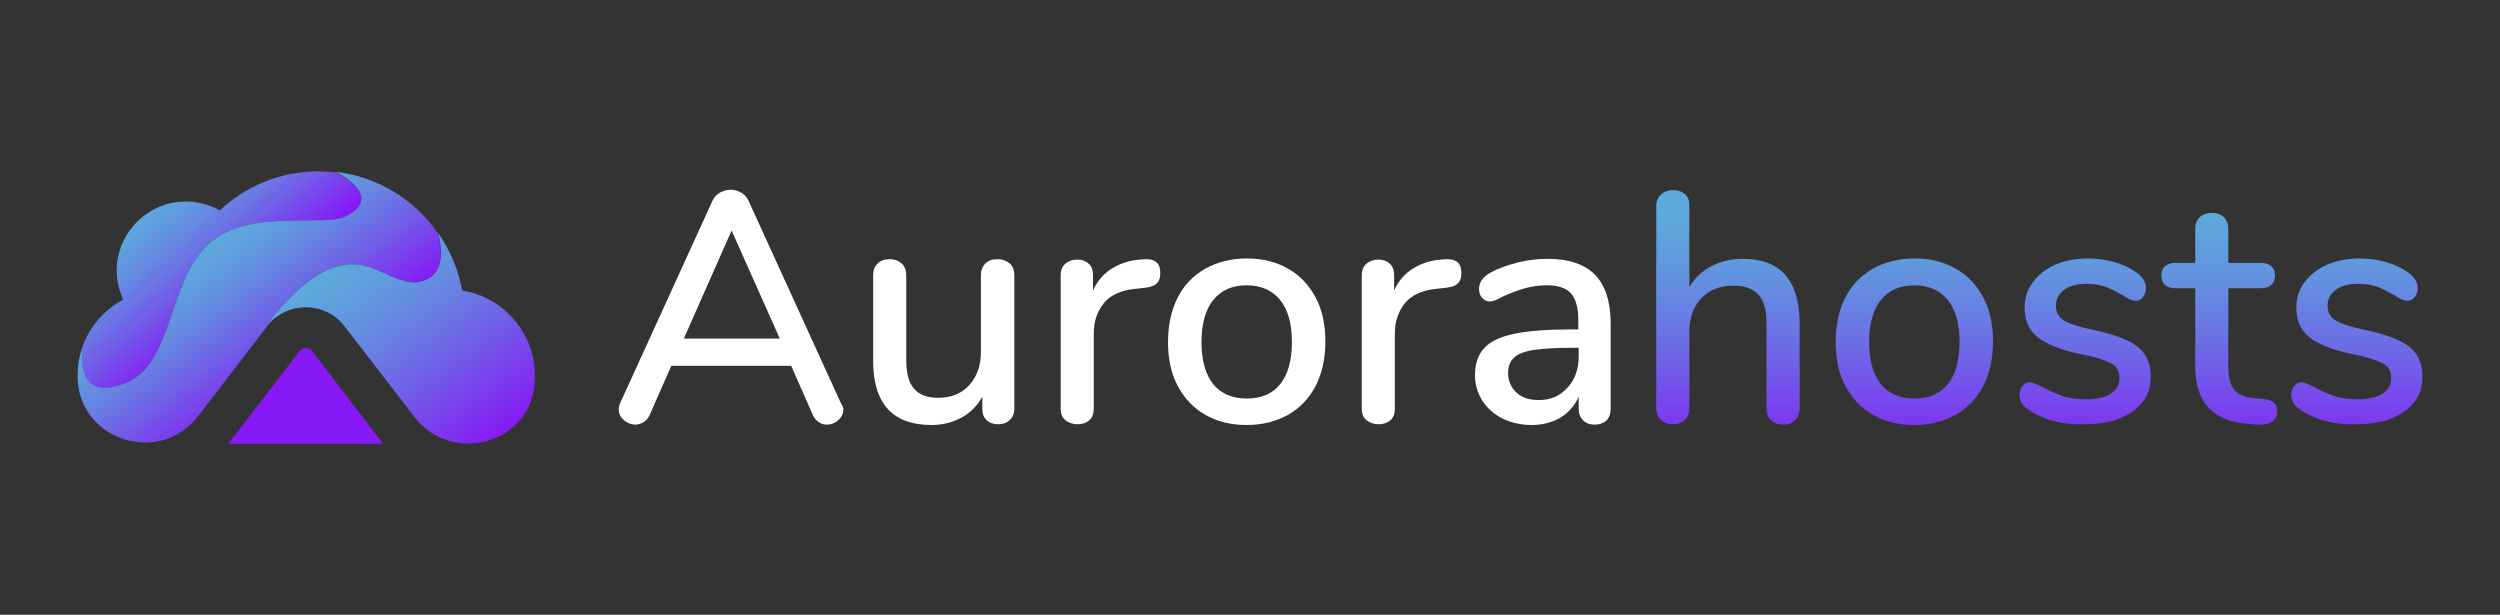 <?xml version="1.0" encoding="utf-8"?>
<!-- Generator: Adobe Illustrator 28.0.0, SVG Export Plug-In . SVG Version: 6.00 Build 0)  -->
<svg version="1.1" id="Layer_1" xmlns="http://www.w3.org/2000/svg" xmlns:xlink="http://www.w3.org/1999/xlink" x="0px" y="0px"
	 viewBox="0 0 680 167.2" style="enable-background:new 0 0 680 167.2;" xml:space="preserve">
<rect x="0" y="0" width="680" height="167.2" fill="#333333" stroke="none"/>
<style type="text/css">
	.st0{fill:#FFFFFF;}
	.st1{fill:url(#SVGID_1_);}
	.st2{fill:url(#SVGID_00000125566719175149471180000012744288167085949591_);}
	.st3{fill:url(#SVGID_00000055697565093433411180000011983234325691992231_);}
	.st4{fill:url(#SVGID_00000138558265808837977600000002887965269044732295_);}
	.st5{fill:url(#SVGID_00000130621996539858416200000008473908705169701520_);}
	.st6{fill:#8619F5;}
	.st7{fill:url(#SVGID_00000143577322302862543850000014841228813007458691_);}
	.st8{fill:url(#SVGID_00000152262467214169318050000007032581139129714838_);}
	.st9{fill:url(#SVGID_00000031901517085453413520000001728279285027001252_);}
	.st10{fill:url(#SVGID_00000034083835319195901890000008577884233984068006_);}
</style>
<g id="Info">
</g>
<g id="Logo-02">
</g>
<g id="Logo-01">
</g>
<g id="HQ">
	<g>
		<g>
			<path class="st0" d="M229.4,111.4c0,1.1-0.5,2.1-1.4,2.9s-1.9,1.2-3.1,1.2c-0.8,0-1.5-0.2-2.2-0.7c-0.7-0.4-1.2-1.1-1.6-1.9
				l-5.9-13.4h-32.6l-5.9,13.4c-0.4,0.8-0.9,1.5-1.6,1.9c-0.7,0.4-1.5,0.7-2.2,0.7c-1.2,0-2.2-0.4-3.2-1.2c-0.9-0.8-1.4-1.7-1.4-2.9
				c0-0.5,0.1-1.1,0.4-1.8l25.1-55c0.4-0.9,1.1-1.7,2-2.2s1.9-0.8,2.9-0.8s2,0.3,2.9,0.8s1.6,1.3,2,2.2l25.1,55
				C229.2,110.3,229.4,110.9,229.4,111.4z M186,92.1h26.1L199,62.7L186,92.1z"/>
			<path class="st0" d="M274.7,71.7c0.8,0.8,1.2,1.8,1.2,3.2v36.3c0,1.2-0.4,2.3-1.2,3c-0.8,0.8-1.9,1.2-3.3,1.2
				c-1.2,0-2.3-0.4-3-1.1c-0.8-0.7-1.2-1.7-1.2-3v-3.4c-1.4,2.5-3.3,4.4-5.7,5.7c-2.4,1.3-5.1,2-8.1,2c-10.6,0-15.9-5.8-15.9-17.5
				V74.9c0-1.4,0.4-2.4,1.2-3.2c0.8-0.8,1.9-1.2,3.3-1.2c1.4,0,2.4,0.4,3.3,1.2c0.8,0.8,1.2,1.8,1.2,3.2V98c0,3.5,0.7,6.1,2.1,7.7
				c1.4,1.7,3.6,2.5,6.6,2.5c3.5,0,6.3-1.1,8.4-3.4s3.2-5.3,3.2-9V74.9c0-1.3,0.4-2.4,1.2-3.2c0.8-0.8,1.9-1.2,3.3-1.2
				S273.9,71,274.7,71.7z"/>
			<path class="st0" d="M315.6,74.2c0,1.3-0.3,2.3-1,2.9c-0.7,0.7-1.8,1-3.4,1.2l-2.7,0.3c-3.7,0.4-6.5,1.7-8.3,3.9
				c-1.8,2.3-2.7,5-2.7,8.2v20.4c0,1.4-0.4,2.5-1.2,3.2c-0.8,0.7-1.9,1.1-3.2,1.1c-1.3,0-2.4-0.4-3.3-1.1s-1.3-1.8-1.3-3.2V74.9
				c0-1.4,0.4-2.4,1.3-3.2c0.9-0.7,1.9-1.1,3.3-1.1c1.2,0,2.2,0.4,3,1.1s1.2,1.8,1.2,3.1V79c1.2-2.6,2.9-4.6,5.2-6
				c2.3-1.4,4.8-2.2,7.7-2.4l1.2-0.1C314.2,70.4,315.6,71.6,315.6,74.2z"/>
			<path class="st0" d="M327.8,112.8c-3.2-1.8-5.7-4.5-7.5-7.9s-2.6-7.4-2.6-11.9c0-4.6,0.9-8.6,2.6-12s4.2-6,7.5-7.9
				c3.2-1.8,7-2.8,11.3-2.8s8,0.9,11.3,2.8c3.2,1.8,5.7,4.5,7.5,7.9s2.6,7.4,2.6,12c0,4.5-0.9,8.5-2.6,11.9c-1.8,3.4-4.2,6-7.5,7.9
				c-3.2,1.8-7,2.8-11.3,2.8C334.8,115.6,331.1,114.7,327.8,112.8z M348.2,104.5c2.1-2.6,3.2-6.4,3.2-11.5c0-5-1.1-8.8-3.2-11.4
				s-5.2-4-9.1-4s-6.9,1.3-9.1,4c-2.1,2.6-3.2,6.5-3.2,11.4c0,5,1.1,8.9,3.2,11.5s5.2,3.9,9.1,3.9
				C343.1,108.4,346.1,107.1,348.2,104.5z"/>
			<path class="st0" d="M397.5,74.2c0,1.3-0.3,2.3-1,2.9c-0.7,0.7-1.8,1-3.4,1.2l-2.7,0.3c-3.7,0.4-6.5,1.7-8.3,3.9
				c-1.8,2.3-2.7,5-2.7,8.2v20.4c0,1.4-0.4,2.5-1.2,3.2c-0.8,0.7-1.9,1.1-3.2,1.1c-1.3,0-2.4-0.4-3.3-1.1s-1.3-1.8-1.3-3.2V74.9
				c0-1.4,0.4-2.4,1.3-3.2c0.9-0.7,1.9-1.1,3.3-1.1c1.2,0,2.2,0.4,3,1.1s1.2,1.8,1.2,3.1V79c1.2-2.6,2.9-4.6,5.2-6
				c2.3-1.4,4.8-2.2,7.7-2.4l1.2-0.1C396.1,70.4,397.5,71.6,397.5,74.2z"/>
			<path class="st0" d="M433.9,74.8c2.8,2.9,4.2,7.3,4.2,13.3v23.1c0,1.4-0.4,2.4-1.2,3.2c-0.8,0.7-1.8,1.1-3.2,1.1
				c-1.3,0-2.3-0.4-3.1-1.2c-0.8-0.8-1.2-1.8-1.2-3.1v-3.3c-1.1,2.5-2.8,4.4-5,5.7c-2.2,1.3-4.8,2-7.8,2c-2.8,0-5.5-0.6-7.8-1.7
				c-2.4-1.2-4.2-2.8-5.6-4.9c-1.3-2.1-2-4.4-2-6.9c0-3.1,0.8-5.6,2.5-7.4c1.6-1.8,4.3-3.1,8.1-3.9c3.8-0.8,9-1.2,15.5-1.2h2V87
				c0-3.3-0.7-5.7-2-7.2s-3.6-2.2-6.6-2.2c-2.1,0-4,0.3-5.9,0.8c-1.8,0.5-3.9,1.3-6.1,2.3c-1.6,0.9-2.7,1.3-3.4,1.3
				c-0.9,0-1.6-0.3-2.2-1s-0.8-1.5-0.8-2.5c0-0.9,0.3-1.7,0.8-2.4c0.5-0.7,1.3-1.4,2.4-2c2.1-1.1,4.5-2,7.3-2.7s5.5-1,8.1-1
				C426.8,70.4,431.1,71.9,433.9,74.8z M426.3,105.5c2.1-2.2,3.1-5.1,3.1-8.6v-2.3h-1.6c-4.6,0-8.2,0.2-10.7,0.6s-4.3,1.1-5.3,2.1
				c-1.1,1-1.6,2.4-1.6,4.2c0,2.1,0.8,3.9,2.3,5.3s3.5,2,5.8,2C421.6,108.9,424.2,107.8,426.3,105.5z"/>
			
				<linearGradient id="SVGID_1_" gradientUnits="userSpaceOnUse" x1="470" y1="112.949" x2="470" y2="43.733" gradientTransform="matrix(1 0 0 -1 0 170)">
				<stop  offset="0" style="stop-color:#5BAADB"/>
				<stop  offset="0.128" style="stop-color:#5EA1DD"/>
				<stop  offset="0.336" style="stop-color:#6589E1"/>
				<stop  offset="0.597" style="stop-color:#7062E8"/>
				<stop  offset="0.899" style="stop-color:#802DF1"/>
				<stop  offset="1" style="stop-color:#8619F5"/>
			</linearGradient>
			<path class="st1" d="M489.5,88v23.2c0,1.3-0.4,2.3-1.2,3.1c-0.8,0.8-1.9,1.2-3.3,1.2s-2.4-0.4-3.3-1.2c-0.8-0.8-1.2-1.8-1.2-3.1
				V88c0-3.6-0.7-6.2-2.2-7.8c-1.5-1.7-3.7-2.5-6.8-2.5c-3.6,0-6.5,1.1-8.7,3.4s-3.3,5.3-3.3,9.1v20.9c0,1.3-0.4,2.3-1.2,3.1
				c-0.8,0.8-1.9,1.2-3.3,1.2s-2.5-0.4-3.3-1.2c-0.8-0.8-1.2-1.8-1.2-3.1V56c0-1.3,0.4-2.3,1.3-3.1s2-1.2,3.3-1.2s2.4,0.4,3.2,1.1
				c0.8,0.7,1.2,1.7,1.2,3v22.3c1.5-2.5,3.5-4.4,6-5.7c2.5-1.3,5.3-2,8.6-2C484.3,70.4,489.5,76.3,489.5,88z"/>
			
				<linearGradient id="SVGID_00000039112001672077391910000002520445036224472228_" gradientUnits="userSpaceOnUse" x1="520.7" y1="112.949" x2="520.7" y2="43.733" gradientTransform="matrix(1 0 0 -1 0 170)">
				<stop  offset="0" style="stop-color:#5BAADB"/>
				<stop  offset="0.128" style="stop-color:#5EA1DD"/>
				<stop  offset="0.336" style="stop-color:#6589E1"/>
				<stop  offset="0.597" style="stop-color:#7062E8"/>
				<stop  offset="0.899" style="stop-color:#802DF1"/>
				<stop  offset="1" style="stop-color:#8619F5"/>
			</linearGradient>
			<path style="fill:url(#SVGID_00000039112001672077391910000002520445036224472228_);" d="M509.4,112.8c-3.2-1.8-5.7-4.5-7.5-7.9
				s-2.6-7.4-2.6-11.9c0-4.6,0.9-8.6,2.6-12s4.2-6,7.5-7.9c3.2-1.8,7-2.8,11.3-2.8s8,0.9,11.3,2.8c3.2,1.8,5.7,4.5,7.5,7.9
				s2.6,7.4,2.6,12c0,4.5-0.9,8.5-2.6,11.9c-1.8,3.4-4.2,6-7.5,7.9c-3.2,1.8-7,2.8-11.3,2.8C516.4,115.6,512.6,114.7,509.4,112.8z
				 M529.8,104.5c2.1-2.6,3.2-6.4,3.2-11.5c0-5-1.1-8.8-3.2-11.4c-2.1-2.6-5.2-4-9.1-4c-3.9,0-6.9,1.3-9.1,4
				c-2.1,2.6-3.2,6.5-3.2,11.4c0,5,1.1,8.9,3.2,11.5s5.2,3.9,9.1,3.9C524.6,108.4,527.7,107.1,529.8,104.5z"/>
			
				<linearGradient id="SVGID_00000147914373714210238370000008748425917549628307_" gradientUnits="userSpaceOnUse" x1="567.15" y1="112.949" x2="567.15" y2="43.733" gradientTransform="matrix(1 0 0 -1 0 170)">
				<stop  offset="0" style="stop-color:#5BAADB"/>
				<stop  offset="0.128" style="stop-color:#5EA1DD"/>
				<stop  offset="0.336" style="stop-color:#6589E1"/>
				<stop  offset="0.597" style="stop-color:#7062E8"/>
				<stop  offset="0.899" style="stop-color:#802DF1"/>
				<stop  offset="1" style="stop-color:#8619F5"/>
			</linearGradient>
			<path style="fill:url(#SVGID_00000147914373714210238370000008748425917549628307_);" d="M552.3,111.8c-1.1-0.7-1.8-1.3-2.3-2
				c-0.4-0.7-0.7-1.5-0.7-2.4s0.3-1.8,0.8-2.4c0.5-0.7,1.2-1,2-1s2,0.5,3.7,1.4c1.8,1,3.5,1.7,5.2,2.3c1.7,0.6,3.8,0.9,6.4,0.9
				c2.8,0,5.1-0.5,6.7-1.5c1.6-1,2.4-2.4,2.4-4.3c0-1.2-0.3-2.1-0.9-2.9c-0.6-0.7-1.7-1.3-3.3-1.9c-1.5-0.6-3.8-1.2-6.9-1.8
				c-5.2-1.1-9-2.7-11.3-4.6s-3.4-4.6-3.4-7.9c0-2.6,0.7-4.9,2.2-6.9s3.5-3.6,6.1-4.8c2.6-1.1,5.6-1.7,8.9-1.7
				c2.4,0,4.7,0.3,6.9,0.9c2.3,0.6,4.2,1.5,6,2.7c2,1.3,2.9,2.8,2.9,4.5c0,0.9-0.3,1.8-0.8,2.4c-0.6,0.7-1.2,1-2,1
				c-0.5,0-1.1-0.1-1.6-0.4c-0.5-0.2-1.2-0.6-2.1-1.2c-1.6-0.9-3.1-1.7-4.5-2.2s-3.1-0.8-5.2-0.8c-2.5,0-4.5,0.5-6,1.6
				s-2.3,2.5-2.3,4.4c0,1.7,0.7,3,2.1,3.9c1.4,0.9,4,1.8,7.9,2.6c4,0.8,7.1,1.8,9.4,2.9c2.3,1.1,3.9,2.4,4.9,4s1.5,3.6,1.5,6
				c0,3.9-1.6,7-4.9,9.3c-3.2,2.3-7.6,3.5-13,3.5C561.1,115.6,556.2,114.3,552.3,111.8z"/>
			
				<linearGradient id="SVGID_00000038393692782724062270000002933642489867051907_" gradientUnits="userSpaceOnUse" x1="603.65" y1="112.949" x2="603.65" y2="43.733" gradientTransform="matrix(1 0 0 -1 0 170)">
				<stop  offset="0" style="stop-color:#5BAADB"/>
				<stop  offset="0.128" style="stop-color:#5EA1DD"/>
				<stop  offset="0.336" style="stop-color:#6589E1"/>
				<stop  offset="0.597" style="stop-color:#7062E8"/>
				<stop  offset="0.899" style="stop-color:#802DF1"/>
				<stop  offset="1" style="stop-color:#8619F5"/>
			</linearGradient>
			<path style="fill:url(#SVGID_00000038393692782724062270000002933642489867051907_);" d="M618.6,109.6c0.6,0.6,0.8,1.4,0.8,2.4
				c0,1.2-0.5,2.1-1.4,2.7s-2.3,0.9-4.1,0.8l-2.4-0.2c-4.8-0.4-8.4-1.8-10.8-4.4c-2.4-2.6-3.6-6.4-3.6-11.4V78.4h-5.3
				c-2.6,0-3.9-1.2-3.9-3.5c0-1.1,0.3-1.9,1-2.5s1.6-0.9,2.9-0.9h5.3v-9.2c0-1.4,0.4-2.4,1.2-3.2s1.9-1.2,3.3-1.2s2.5,0.4,3.3,1.2
				s1.2,1.8,1.2,3.2v9.2h8.8c1.2,0,2.2,0.3,2.9,0.9s1,1.5,1,2.5c0,1.1-0.3,2-1,2.6s-1.6,0.9-2.9,0.9h-8.8V100c0,2.8,0.6,4.8,1.7,6.1
				c1.2,1.3,2.9,2,5.3,2.2l2.5,0.2C617.1,108.7,618.1,109,618.6,109.6z"/>
			
				<linearGradient id="SVGID_00000163047444513333096010000000079008067034060443_" gradientUnits="userSpaceOnUse" x1="641.05" y1="112.949" x2="641.05" y2="43.733" gradientTransform="matrix(1 0 0 -1 0 170)">
				<stop  offset="0" style="stop-color:#5BAADB"/>
				<stop  offset="0.128" style="stop-color:#5EA1DD"/>
				<stop  offset="0.336" style="stop-color:#6589E1"/>
				<stop  offset="0.597" style="stop-color:#7062E8"/>
				<stop  offset="0.899" style="stop-color:#802DF1"/>
				<stop  offset="1" style="stop-color:#8619F5"/>
			</linearGradient>
			<path style="fill:url(#SVGID_00000163047444513333096010000000079008067034060443_);" d="M626.2,111.8c-1.1-0.7-1.8-1.3-2.3-2
				c-0.4-0.7-0.7-1.5-0.7-2.4s0.3-1.8,0.8-2.4c0.5-0.7,1.2-1,2-1s2,0.5,3.7,1.4c1.8,1,3.5,1.7,5.2,2.3c1.7,0.6,3.8,0.9,6.4,0.9
				c2.8,0,5.1-0.5,6.7-1.5c1.6-1,2.4-2.4,2.4-4.3c0-1.2-0.3-2.1-0.9-2.9c-0.6-0.7-1.7-1.3-3.3-1.9c-1.5-0.6-3.8-1.2-6.9-1.8
				c-5.2-1.1-9-2.7-11.3-4.6s-3.4-4.6-3.4-7.9c0-2.6,0.7-4.9,2.2-6.9s3.5-3.6,6.1-4.8c2.6-1.1,5.6-1.7,8.9-1.7
				c2.4,0,4.7,0.3,6.9,0.9c2.3,0.6,4.2,1.5,6,2.7c2,1.3,2.9,2.8,2.9,4.5c0,0.9-0.3,1.8-0.8,2.4c-0.6,0.7-1.2,1-2,1
				c-0.5,0-1.1-0.1-1.6-0.4c-0.5-0.2-1.2-0.6-2.1-1.2c-1.6-0.9-3.1-1.7-4.5-2.2s-3.1-0.8-5.2-0.8c-2.5,0-4.5,0.5-6,1.6
				s-2.3,2.5-2.3,4.4c0,1.7,0.7,3,2.1,3.9c1.4,0.9,4,1.8,7.9,2.6c4,0.8,7.1,1.8,9.4,2.9c2.3,1.1,3.9,2.4,4.9,4s1.5,3.6,1.5,6
				c0,3.9-1.6,7-4.9,9.3c-3.2,2.3-7.6,3.5-13,3.5C635.1,115.6,630.1,114.3,626.2,111.8z"/>
		</g>
		<g>
			<path class="st6" d="M62.1,120.7h42.1L84.9,95.5c-0.9-1.1-2.6-1.1-3.4,0L62.1,120.7z"/>
			
				<linearGradient id="SVGID_00000170262739866501843580000014761312954554294431_" gradientUnits="userSpaceOnUse" x1="41.06" y1="115.218" x2="65.107" y2="87.289" gradientTransform="matrix(1 0 0 -1 0 170)">
				<stop  offset="0" style="stop-color:#5BAADB"/>
				<stop  offset="0.128" style="stop-color:#5EA1DD"/>
				<stop  offset="0.336" style="stop-color:#6589E1"/>
				<stop  offset="0.597" style="stop-color:#7062E8"/>
				<stop  offset="0.899" style="stop-color:#802DF1"/>
				<stop  offset="1" style="stop-color:#8619F5"/>
			</linearGradient>
			<path style="fill:url(#SVGID_00000170262739866501843580000014761312954554294431_);" d="M93.9,58.9c-6.1,2.9-26.3-2.4-37.2,7.5
				C45.6,76.5,47.2,99,34,104.3c-13.9,5.5-11.7-8.8-11.7-9.6l0,0c1.9-5.7,6-10.4,11.2-13.2c-1.4-3.1-2.1-6.7-1.6-10.4
				C33,62.9,39.6,56.2,47.8,55c4.4-0.6,8.5,0.3,12,2.2c7.1-6.6,16.5-10.6,26.9-10.6c1.5,0,3,0.1,4.4,0.3l0,0
				C91.7,46.9,105,53.6,93.9,58.9z"/>
			
				<linearGradient id="SVGID_00000103246798719461051780000002829363589742905765_" gradientUnits="userSpaceOnUse" x1="55.902" y1="103.109" x2="81.943" y2="68.294" gradientTransform="matrix(1 0 0 -1 0 170)">
				<stop  offset="0" style="stop-color:#5BAADB"/>
				<stop  offset="0.128" style="stop-color:#5EA1DD"/>
				<stop  offset="0.336" style="stop-color:#6589E1"/>
				<stop  offset="0.597" style="stop-color:#7062E8"/>
				<stop  offset="0.899" style="stop-color:#802DF1"/>
				<stop  offset="1" style="stop-color:#8619F5"/>
			</linearGradient>
			<path style="fill:url(#SVGID_00000103246798719461051780000002829363589742905765_);" d="M116.1,76c-6.3,3.1-12.2-3.6-19.4-4.1
				c-7.9-0.5-15.1,5.8-19.5,10.9c-2.6,3-4.3,5.5-4.5,5.8c0,0,0,0,0,0.1l-18.8,24.5c-10.5,13.6-32.5,6.6-32.8-10.6v-0.4
				c0-2.7,0.4-5.2,1.3-7.6c0,0.9-2.2,15.2,11.7,9.6C47.2,99,45.6,76.5,56.7,66.4c10.9-9.9,31.1-4.6,37.2-7.5
				c11.1-5.3-2.2-12.1-2.8-12.2c11.6,1.3,21.7,7.6,28,16.7c0.1,0.3,0.1,0.6,0.2,0.9C120.3,69,120.4,73.9,116.1,76z"/>
			
				<linearGradient id="SVGID_00000101797754034219230530000016342256295093265044_" gradientUnits="userSpaceOnUse" x1="74.363" y1="85.084" x2="75.543" y2="83.507" gradientTransform="matrix(1 0 0 -1 0 170)">
				<stop  offset="0" style="stop-color:#7AE186"/>
				<stop  offset="1" style="stop-color:#8619F5"/>
			</linearGradient>
			<path style="fill:url(#SVGID_00000101797754034219230530000016342256295093265044_);" d="M77.2,82.8l-4.5,5.8
				C72.9,88.2,74.6,85.7,77.2,82.8z"/>
			
				<linearGradient id="SVGID_00000042012725772701800560000004953700134118967686_" gradientUnits="userSpaceOnUse" x1="92.862" y1="100.203" x2="131.891" y2="48.023" gradientTransform="matrix(1 0 0 -1 0 170)">
				<stop  offset="0" style="stop-color:#5BAADB"/>
				<stop  offset="0.128" style="stop-color:#5EA1DD"/>
				<stop  offset="0.336" style="stop-color:#6589E1"/>
				<stop  offset="0.597" style="stop-color:#7062E8"/>
				<stop  offset="0.899" style="stop-color:#802DF1"/>
				<stop  offset="1" style="stop-color:#8619F5"/>
			</linearGradient>
			<path style="fill:url(#SVGID_00000042012725772701800560000004953700134118967686_);" d="M145.5,102.2c0,1.1-0.1,2.1-0.2,3.2
				c-2.1,15.8-22.8,20.7-32.5,8.1L93.6,88.6c-5.3-6.7-15.5-6.7-20.9,0c0.2-0.4,1.9-2.9,4.5-5.8c4.4-5,11.6-11.4,19.5-10.9
				c7.2,0.5,13.1,7.2,19.4,4.1c4.3-2.1,4.3-7.1,3.3-11.7c-0.1-0.3-0.1-0.6-0.2-0.9c3.2,4.6,5.5,9.9,6.5,15.6
				C136.9,80.8,145.5,90.5,145.5,102.2z"/>
		</g>
	</g>
</g>
</svg>

